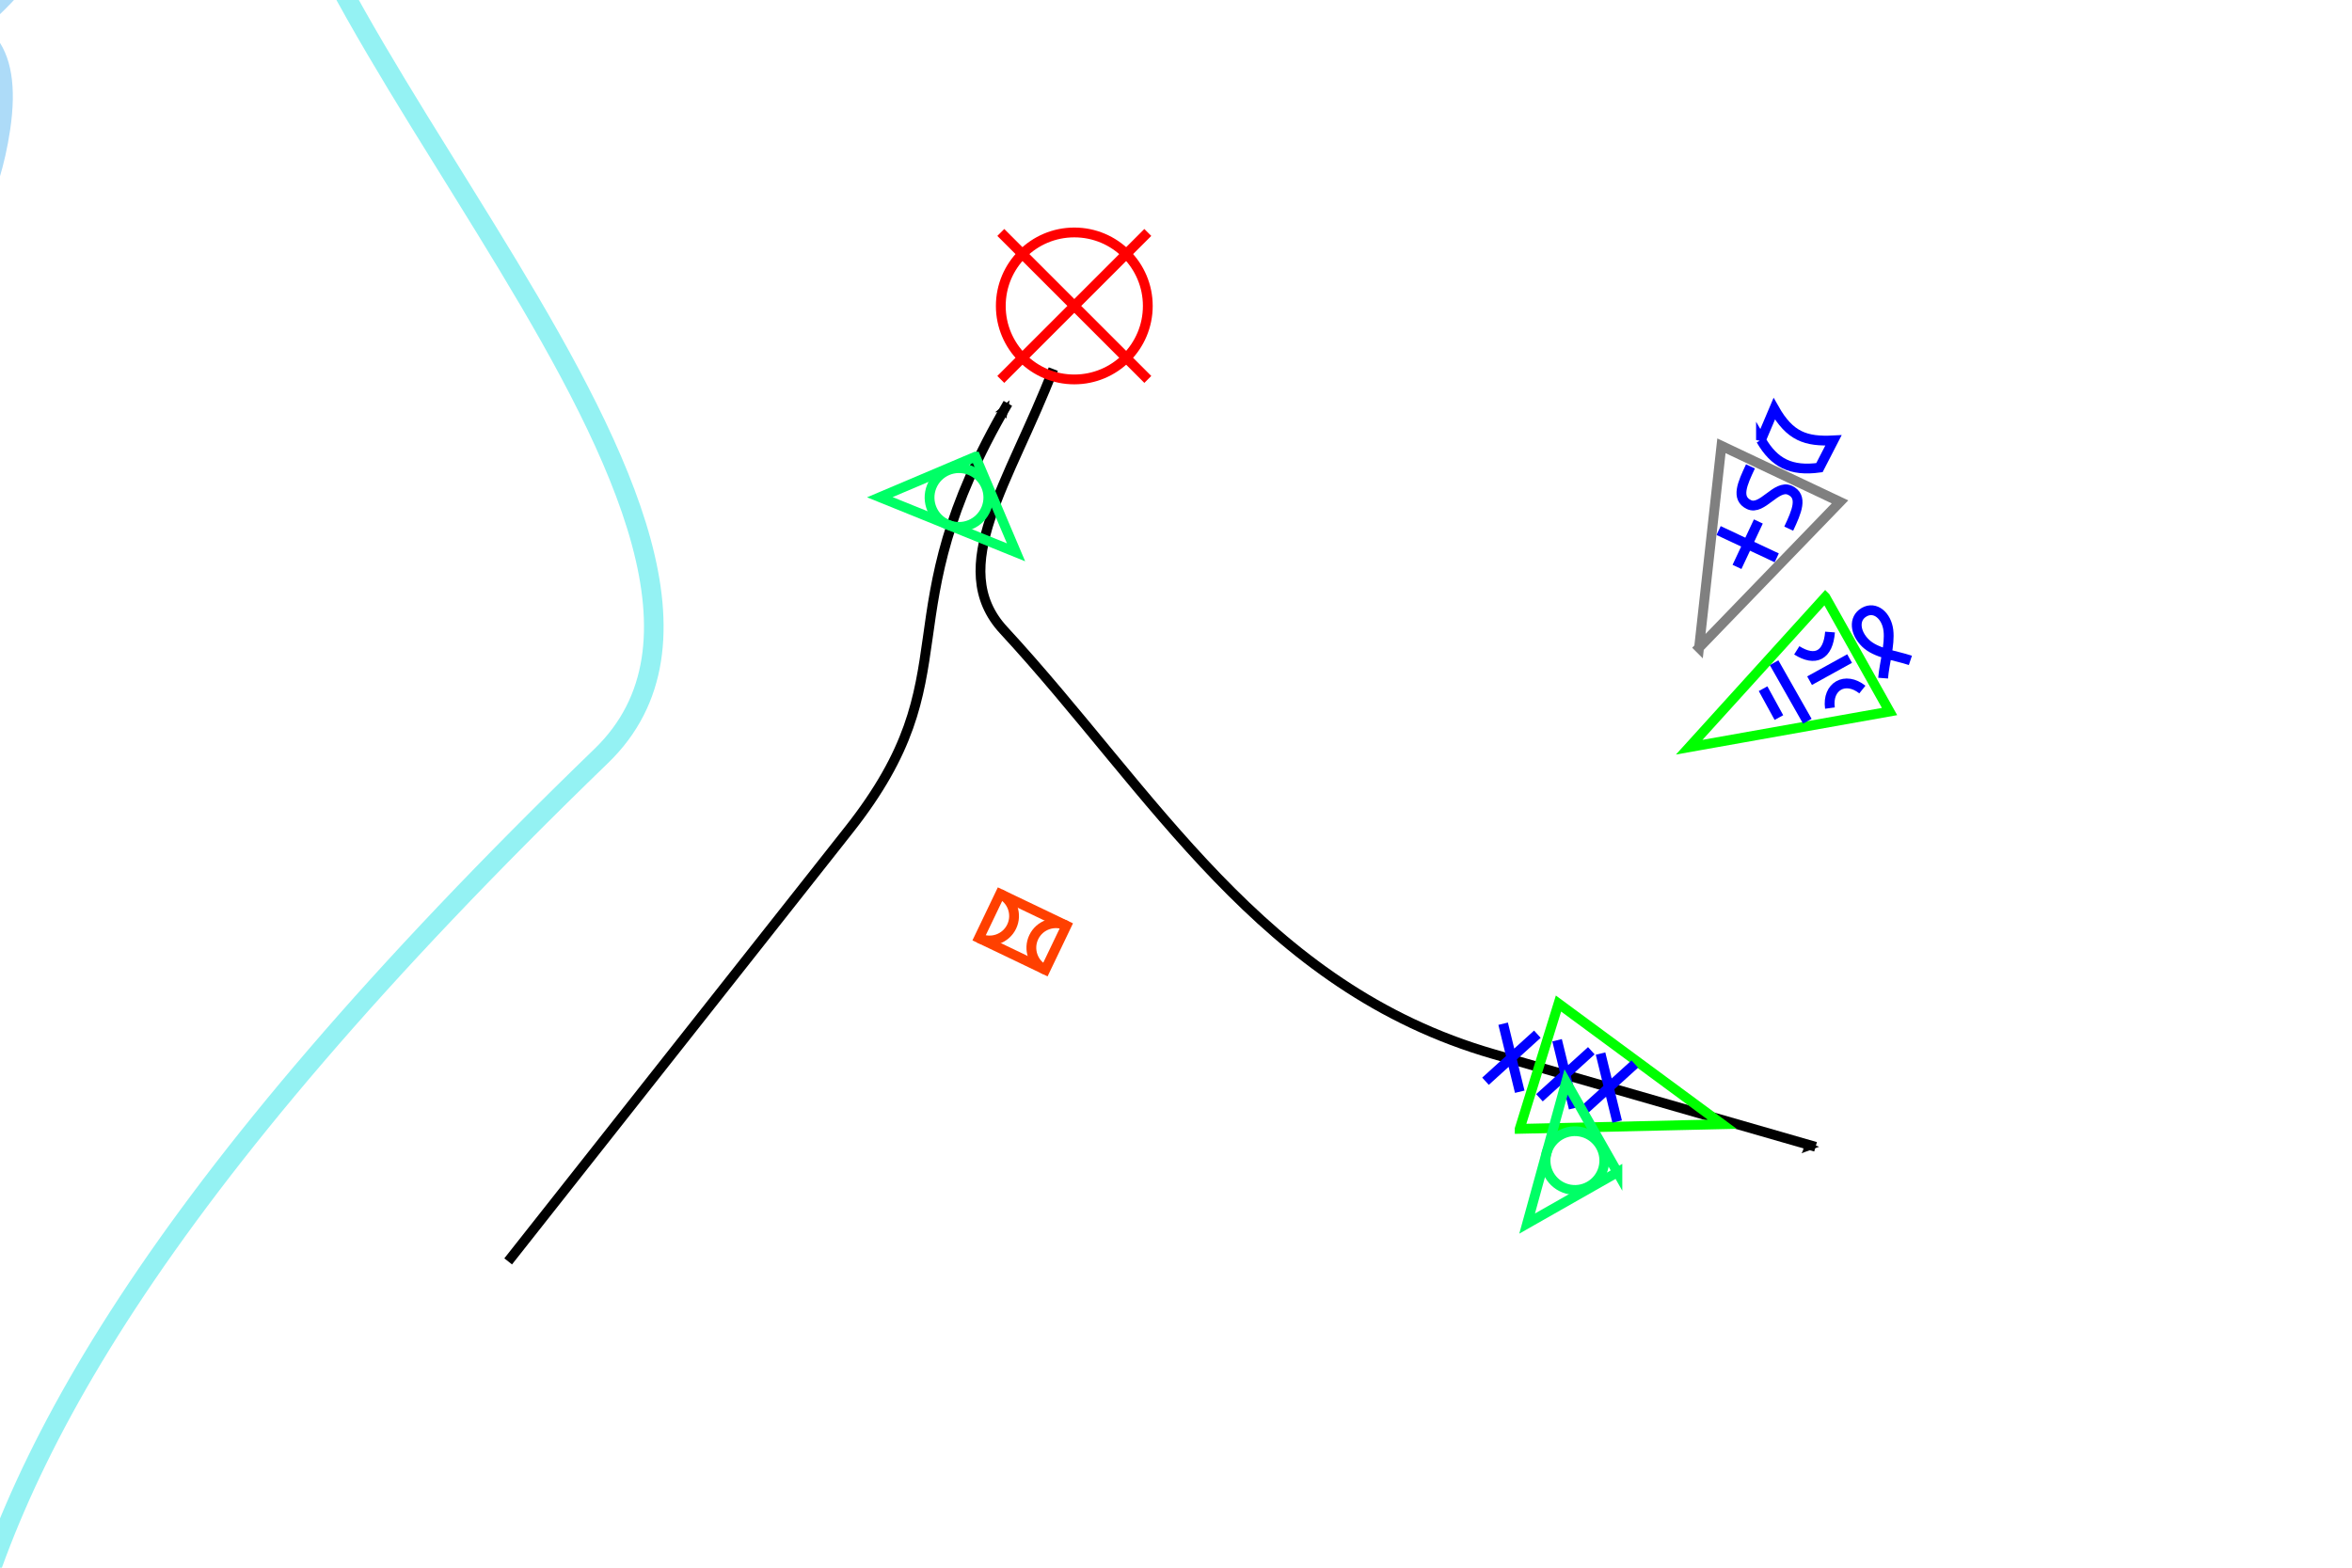 <?xml version="1.0" encoding="UTF-8" standalone="no"?>
<!-- Created with Inkscape (http://www.inkscape.org/) -->

<svg
   xmlns:dc="http://purl.org/dc/elements/1.1/"
   xmlns:cc="http://creativecommons.org/ns#"
   xmlns:rdf="http://www.w3.org/1999/02/22-rdf-syntax-ns#"
   xmlns:svg="http://www.w3.org/2000/svg"
   xmlns="http://www.w3.org/2000/svg"
   xmlns:sodipodi="http://sodipodi.sourceforge.net/DTD/sodipodi-0.dtd"
   xmlns:inkscape="http://www.inkscape.org/namespaces/inkscape"
   width="480"
   height="320"
   id="svg2"
   version="1.1"
   inkscape:version="0.47 r22583"
   sodipodi:docname="itnas184.svg"
   inkscape:export-xdpi="90"
   inkscape:export-ydpi="90"
   inkscape:export-filename="itnas184.png">
  <defs
     id="defs4">
    <marker
       inkscape:stockid="Arrow2Mend"
       orient="auto"
       refY="0.0"
       refX="0.0"
       id="Arrow2Mend"
       style="overflow:visible;">
      <path
         id="path5944"
         style="font-size:12.0;fill-rule:evenodd;stroke-width:0.625;stroke-linejoin:round;"
         d="M 8.719,4.034 L -2.207,0.016 L 8.719,-4.002 C 6.973,-1.63 6.983,1.616 8.719,4.034 z "
         transform="scale(0.6) rotate(180) translate(0,0)" />
    </marker>
  </defs>
  <sodipodi:namedview
     id="base"
     pagecolor="#ffffff"
     bordercolor="#666666"
     borderopacity="1.0"
     inkscape:pageopacity="1"
     inkscape:pageshadow="2"
     inkscape:zoom="1"
     inkscape:cx="343.90781"
     inkscape:cy="162.04012"
     inkscape:document-units="px"
     inkscape:current-layer="layer1"
     showgrid="false"
     inkscape:snap-nodes="true"
     inkscape:snap-global="false"
     inkscape:snap-grids="true"
     showguides="true"
     inkscape:window-width="1280"
     inkscape:window-height="774"
     inkscape:window-x="1276"
     inkscape:window-y="1020"
     inkscape:window-maximized="1">
    <inkscape:grid
       empspacing="5"
       visible="true"
       enabled="true"
       snapvisiblegridlinesonly="true"
       type="xygrid"
       id="grid2816" />
  </sodipodi:namedview>
  <g
     inkscape:label="Layer 1"
     inkscape:groupmode="layer"
     id="layer1"
     transform="translate(0,0)">
    <path
       style="fill:none;stroke:#000000;stroke-width:2;stroke-linecap:butt;stroke-linejoin:miter;stroke-opacity:1;stroke-miterlimit:4;stroke-dasharray:none;marker-end:url(#Arrow2Mend)"
       d="m 214.96,75.341 c -8.811,22.933 -22.009,40.43 -10.137,53.282 30.501,33.021 52.523,72.883 100.061,86.568 20.759,5.976 65.64,18.895 65.64,18.895"
       id="path5910"
       sodipodi:nodetypes="cssc" />
    <path
       style="color:#000000;fill:none;stroke:#94f2f3;stroke-width:4;stroke-linecap:butt;stroke-linejoin:miter;stroke-miterlimit:4;stroke-opacity:1;stroke-dasharray:none;stroke-dashoffset:0;marker:none;visibility:visible;display:inline;overflow:visible;enable-background:accumulate"
       d="m -397.76,-69.064 c -12.388,-13.722 91.884,-75.255 119.86,-141.222 10.014,-23.612 -33.962,-25.217 -20.905,-35.976 21.531,-17.742 40.589,-38.282 59.648,-50.868 42.857,-28.302 81.633,-48.064 122,-91.507 52.323,-56.31 92.332,-125.22 118,-192.928 C 18.697,-628.666 33.818,-674.028 22.842,-703.293 c -6.82,-18.183 -31.256,-11.8 -46,-20.255 -20.192,-11.579 -21.543,-56.075 -52,-46.825 -34.246,10.401 -71.706,84.599 -108,103.209 -7.813,4.006 -11.282,-6.34 -19.25,-0.426 -20.193,14.987 -41.64,48.787 -46.75,71.984 -4.668,21.192 11.215,27.378 20,37.327 15.236,17.255 56.182,5.829 56,37.966 -0.16,28.248 -24.728,73.313 -50,103.745 -44.928,54.102 -102.712,53.131 -150,103.235 -18.803,19.923 -38.998,47.264 -46,70.885 -13.497,45.529 -133.745,2.95 -198.371,12.459 -78.182,11.504 -39.458,25.646 -25.629,32.962 201.186,106.43 -1.095,155.972 101.207,183.571 63.366,17.095 153.933,-44.817 144.191,-55.608 z"
       id="path3020"
       sodipodi:nodetypes="cssssssssssssssssssss" />
    <path
       style="color:#000000;fill:none;stroke:#94f2f3;stroke-width:4;stroke-linecap:butt;stroke-linejoin:miter;stroke-miterlimit:4;stroke-opacity:1;stroke-dasharray:none;stroke-dashoffset:0;marker:none;visibility:visible;display:inline;overflow:visible;enable-background:accumulate"
       d="m -155.531,-123.348 c -49.21,-61.189 -70.555,-1.934 -60.24,60.872 10.492,63.879 -83.83,96.488 -63.826,125.121 107.193,153.432 147.497,-39.142 239.103,-88.568 68.347,-36.877 -65.828,-36.235 -115.038,-97.424 z"
       id="path2834"
       sodipodi:nodetypes="cssss" />
    <path
       style="color:#000000;fill:none;stroke:#addbf8;stroke-width:4;stroke-linecap:butt;stroke-linejoin:miter;stroke-miterlimit:4;stroke-opacity:1;stroke-dasharray:none;stroke-dashoffset:0;marker:none;visibility:visible;display:inline;overflow:visible;enable-background:accumulate"
       d="M -5.379,4.953 C 49.225,-38.786 61.53,-214.218 50.629,-243.618 c -22.298,-60.139 -37.47,-123.415 -29.788,-170.756 10.679,-65.806 98.918,-96.754 120,-160 25.298,-75.895 18.38,-162.14 0,-240 -13.7,-58.033 -75.773,-100.522 -80,-160 -2.989,-42.058 23.865,-81.046 40,-120 11.409,-27.545 11,-53 40,-80"
       id="path2884"
       sodipodi:nodetypes="cssssssc" />
    <path
       style="color:#000000;fill:none;stroke:#ff00ae;stroke-width:2;stroke-linecap:butt;stroke-linejoin:miter;stroke-miterlimit:4;stroke-opacity:1;stroke-dasharray:2, 2;stroke-dashoffset:0;marker:none;visibility:visible;display:inline;overflow:visible;enable-background:accumulate"
       d="m -11.158,-394.373 24,156 -18.316,176.599 -269.684,-172.599 140,-108 80,-64 44,12 z"
       id="path3712"
       sodipodi:nodetypes="ccccccc" />
    <path
       style="color:#000000;fill:none;stroke:#ff00ae;stroke-width:2;stroke-linecap:butt;stroke-linejoin:miter;stroke-miterlimit:4;stroke-opacity:1;stroke-dasharray:none;stroke-dashoffset:0;marker:none;visibility:visible;display:inline;overflow:visible;enable-background:accumulate"
       d="m 256.842,-534.373 -88,-40 -120,144 28,196 228,0 0,-168 -48,-48 0,-84 z"
       id="path3714" />
    <path
       style="color:#000000;fill:none;stroke:#ff00ae;stroke-width:2;stroke-linecap:butt;stroke-linejoin:miter;stroke-miterlimit:4;stroke-opacity:1;stroke-dasharray:none;stroke-dashoffset:0;marker:none;visibility:visible;display:inline;overflow:visible;enable-background:accumulate"
       d="m 324.842,-314.373 280,-32 0,136 -34.755,124.606 -157.517,-20.892 2.584,-111.116 -90.312,-4.598 0,-92 z"
       id="path3718"
       sodipodi:nodetypes="cccccccc" />
    <path
       style="color:#000000;fill:none;stroke:#ff00ae;stroke-width:2;stroke-linecap:butt;stroke-linejoin:miter;stroke-miterlimit:4;stroke-opacity:1;stroke-dasharray:2, 2;stroke-dashoffset:0;marker:none;visibility:visible;display:inline;overflow:visible;enable-background:accumulate"
       d="m 648.842,-534.373 -28,156 4,160 128,4 8,-300 -112,-20 z"
       id="path3720" />
    <path
       style="color:#000000;fill:none;stroke:#ff00ae;stroke-width:2;stroke-linecap:butt;stroke-linejoin:miter;stroke-miterlimit:4;stroke-opacity:1;stroke-dasharray:none;stroke-dashoffset:0;marker:none;visibility:visible;display:inline;overflow:visible;enable-background:accumulate"
       d="m -775.38,-8.3 -11.314,62.225 -87.681,-31.113 -73.539,138.593 339.411,28.284 96.167,-175.362 -263.044,-22.627 z"
       id="path2879"
       sodipodi:nodetypes="ccccccc" />
    <path
       style="color:#000000;fill:none;stroke:#addbf8;stroke-width:4;stroke-linecap:butt;stroke-linejoin:miter;stroke-miterlimit:4;stroke-opacity:1;stroke-dasharray:none;stroke-dashoffset:0;marker:none;visibility:visible;display:inline;overflow:visible;enable-background:accumulate"
       d="M 0.081,26.28 C -4.092,54.046 -20.422,61.448 -39.888,95.42 c -12.619,22.023 -69.348,31.331 -67.914,15.035 1.176,-13.363 -28.103,-10.981 3.812,-30.287 29.465,-17.824 20.868,-47.849 47.51,-61.007 C -28.666,5.426 5.319,-8.566 0.081,26.28 z"
       id="path2904"
       sodipodi:nodetypes="csssss" />
    <path
       style="color:#000000;fill:none;stroke:#ff00ae;stroke-width:2;stroke-linecap:butt;stroke-linejoin:miter;stroke-miterlimit:4;stroke-opacity:1;stroke-dasharray:2, 2;stroke-dashoffset:0;marker:none;visibility:visible;display:inline;overflow:visible;enable-background:accumulate"
       d="M 395.589,-203.461 73.149,-214.775 l -8.485,130.108 166.727,39.139 155.714,11.772 8.485,-169.706 z"
       id="path2928"
       sodipodi:nodetypes="cccccc" />
    <path
       style="color:#000000;fill:none;stroke:#94f2f3;stroke-width:4;stroke-linecap:butt;stroke-linejoin:miter;stroke-miterlimit:4;stroke-opacity:1;stroke-dasharray:none;stroke-dashoffset:0;marker:none;visibility:visible;display:inline;overflow:visible;enable-background:accumulate"
       d="m 184.656,442.262 c -104.461,71.994 -157.816,173.485 -163.814,199.365 -13.396,57.794 22.462,80.035 52,74 178.783,-36.53 166.361,30.668 46,158 -15.14,16.017 -48.362,17.216 -66,4 -85.294,-63.91 -170.184,-25.497 -270,50 -103.196,78.054 -369.305,167.355 -204,14 67.49,-62.611 -315.907,92.961 -276,10 26.633,-55.366 -88.985,-36.167 -90,-92 -1.636,-89.992 -168.525,-23.467 -134,-148 11.864,-42.793 96.491,-78.86 130,-108 51.589,-44.864 59.291,-28.558 120,-118 25.538,-37.625 94,-64.07 136,-42 77.402,40.673 153.024,43.662 226,24 66.81,-18.001 119.444,78.639 188,88 33.365,4.556 78.489,9.482 99.629,-16.73 25.507,-31.627 -14.358,-32.862 3.212,-86.947 C 5.552,378.476 -62.245,333.233 122.722,154.293 169.297,109.236 48.536,1.691 53.35,-53.555 c 2.538,-29.128 215.374,49.976 342.24,36.77 20.821,-2.167 9.164,-53.703 28.284,-62.225 48.5,-21.617 114.189,37.908 158.392,8.485 38.489,-25.619 3.358,-81.596 39.598,-110.309 50.338,-39.882 156.521,-58.218 226.274,-14.142 21.98,13.889 -53.092,442.366 -4.304,585.89 22.449,66.04 -43.228,113.32 -80.129,114.796 -96.874,3.875 -65.96,-7.41 -231.637,21.026 C 446.535,541.415 375.814,736.134 303.172,735.308 189.376,733.992 412.096,594.879 381.595,512.399 338.424,395.657 211.139,424.01 184.656,442.262 z"
       id="path2972"
       sodipodi:nodetypes="csssssssssssssssssssssssssssss" />
    <g
       transform="matrix(-0.425,0.905,-0.905,-0.425,599.188,-17.244)"
       id="g3640">
      <g
         style="stroke-width:4;stroke-miterlimit:4;stroke-dasharray:none"
         id="g7160-4"
         transform="matrix(0,0.5,-0.5,0,257.387,86.985)">
        <g
           transform="translate(2e-6,0)"
           id="g3609">
          <path
             sodipodi:nodetypes="ccccc"
             d="m 169.193,117.027 0.523,13.844 c -10.551,-7.489 -17.422,-6.729 -27.371,-1.405 l 0.455,-12.512 c 9.779,-6.32 17.429,-6.161 26.393,0.074 z"
             style="fill:none;stroke:#0000ff;stroke-width:4;stroke-linecap:butt;stroke-linejoin:miter;stroke-miterlimit:4;stroke-opacity:1;stroke-dasharray:none"
             id="rect10452-1-8-0-7-2-0" />
          <path
             style="color:#000000;fill:none;stroke:#0000ff;stroke-width:4;stroke-linecap:butt;stroke-linejoin:miter;stroke-miterlimit:4;stroke-opacity:1;stroke-dasharray:none;stroke-dashoffset:0;marker:none;visibility:visible;display:inline;overflow:visible;enable-background:accumulate"
             d="m 143.56,89.083 c 0,7.603 0.159,14.477 6.263,14.386 6.055,-0.09 6.649,-12.446 12.607,-12.397 6.008,0.049 6.07,6.582 6.07,14.378"
             id="path4346-45-9"
             sodipodi:nodetypes="czzs" />
          <path
             id="path6598-4"
             style="color:#000000;fill:none;stroke:#0000ff;stroke-width:4;stroke-linecap:square;stroke-linejoin:miter;stroke-miterlimit:4;stroke-opacity:1;stroke-dasharray:none;stroke-dashoffset:0;marker:none;visibility:visible;display:inline;overflow:visible;enable-background:accumulate"
             d="m 156.03,84.458 0,-16.5 m 11.107,8.25 -22.214,0" />
        </g>
      </g>
      <path
         sodipodi:nodetypes="cccc"
         d="m 242.624,165.002 -39.168,-13.391 -0.08,26.777 39.248,-13.387 z"
         style="color:#000000;fill:none;stroke:#808080;stroke-width:2;stroke-linecap:butt;stroke-linejoin:miter;stroke-miterlimit:4;stroke-opacity:1;stroke-dasharray:none;stroke-dashoffset:0;marker:none;visibility:visible;display:inline;overflow:visible;enable-background:accumulate"
         id="path2914-8" />
    </g>
    <path
       style="fill:none;stroke:#000000;stroke-width:4;stroke-linecap:butt;stroke-linejoin:miter;stroke-miterlimit:4;stroke-opacity:1;stroke-dasharray:none"
       d="m -1227.158,289.627 643.568,-39.779 644.432,383.779 192,-104 528,4"
       id="path2882"
       sodipodi:nodetypes="ccccc" />
    <g
       transform="matrix(-0.871,0.492,-0.492,-0.871,1034.434,569.738)"
       id="g4295">
      <path
         id="path3379"
         style="fill:none;stroke:#00ff00;stroke-width:2;stroke-linecap:butt;stroke-linejoin:miter;stroke-miterlimit:4;stroke-opacity:1;stroke-dasharray:none"
         d="m 355.93,715.246 c 0,0 39.248,-13.012 39.248,-13.012 l -39.168,-13.766 c 0,0 -0.08,26.777 -0.08,26.777 l 1e-5,0 z"
         sodipodi:nodetypes="ccccc" />
      <g
         id="g4287">
        <path
           id="path3383"
           d="m 371.62,708.724 -0.031,-13.732"
           style="fill:none;stroke:#0000ff;stroke-width:2;stroke-linecap:butt;stroke-linejoin:bevel;stroke-miterlimit:4;stroke-opacity:1;stroke-dasharray:none" />
        <path
           id="path3385"
           d="m 376.182,705.217 0.088,-6.72"
           style="fill:none;stroke:#0000ff;stroke-width:2;stroke-linecap:butt;stroke-linejoin:bevel;stroke-miterlimit:4;stroke-opacity:1;stroke-dasharray:none" />
        <path
           style="color:#000000;fill:none;stroke:#0000ff;stroke-width:2;stroke-linecap:butt;stroke-linejoin:bevel;stroke-miterlimit:4;stroke-opacity:1;stroke-dasharray:none;stroke-dashoffset:0;marker:none;visibility:visible;display:inline;overflow:visible;enable-background:accumulate"
           d="m 353.8,695.045 c -1.74,2.592 -4.574,5.205 -5.727,7.958 -1.153,2.753 -0.131,5.682 2.47,5.667 2.602,-0.015 3.727,-2.796 2.863,-5.667 -0.864,-2.871 -3.986,-5.064 -6.232,-7.536"
           id="path3030-6-4"
           sodipodi:nodetypes="czzzc" />
        <path
           style="color:#000000;fill:none;stroke:#0000ff;stroke-width:2;stroke-linecap:butt;stroke-linejoin:bevel;stroke-miterlimit:4;stroke-opacity:1;stroke-dasharray:none;stroke-dashoffset:0;marker:none;visibility:visible;display:inline;overflow:visible;enable-background:accumulate"
           d="m 366.351,708.651 c -2.134,-3.957 -5.082,-4.057 -7.744,-0.088"
           id="rect10452-1-7-4-2-0"
           sodipodi:nodetypes="cc" />
        <path
           style="color:#000000;fill:none;stroke:#0000ff;stroke-width:2;stroke-linecap:butt;stroke-linejoin:bevel;stroke-miterlimit:4;stroke-opacity:1;stroke-dasharray:none;stroke-dashoffset:0;marker:none;visibility:visible;display:inline;overflow:visible;enable-background:accumulate"
           d="m 366.254,695.064 c -1.663,4.192 -5.971,4.15 -7.619,0.037"
           id="rect10452-1-4-4-0-7-9"
           sodipodi:nodetypes="cc" />
        <path
           style="color:#000000;fill:none;stroke:#0000ff;stroke-width:2;stroke-linecap:butt;stroke-linejoin:bevel;stroke-miterlimit:4;stroke-opacity:1;stroke-dasharray:none;stroke-dashoffset:0;marker:none;visibility:visible;display:inline;overflow:visible;enable-background:accumulate"
           d="m 357.791,701.887 9.33,0.088"
           id="rect10452-0-7-4-1-8" />
      </g>
    </g>
    <g
       transform="matrix(0.956,0.293,-0.293,0.956,85.324,61.33)"
       id="g2941">
      <path
         id="path2914"
         style="fill:none;stroke:#00ff00;stroke-width:2;stroke-linecap:butt;stroke-linejoin:miter;stroke-miterlimit:4;stroke-opacity:1;stroke-dasharray:none"
         d="m 264.524,95.801 c 0,0 39.248,-13.012 39.248,-13.012 L 264.604,69.023 c 0,0 -0.08,26.777 -0.08,26.777 l 10e-6,0 z"
         sodipodi:nodetypes="ccccc" />
      <g
         id="g2936">
        <path
           id="path2918"
           style="color:#000000;fill:none;stroke:#0000ff;stroke-width:2;stroke-linecap:butt;stroke-linejoin:bevel;stroke-miterlimit:4;stroke-opacity:1;stroke-dasharray:none;stroke-dashoffset:0;marker:none;visibility:visible;display:inline;overflow:visible;enable-background:accumulate"
           d="m 273.833,88.554 -7.308,-12.283 m 0,12.283 7.308,-12.283"
           sodipodi:nodetypes="cccc" />
        <path
           sodipodi:nodetypes="cccc"
           d="m 283.111,88.554 -7.308,-12.283 m 0,12.283 7.308,-12.283"
           style="color:#000000;fill:none;stroke:#0000ff;stroke-width:2;stroke-linecap:butt;stroke-linejoin:bevel;stroke-miterlimit:4;stroke-opacity:1;stroke-dasharray:none;stroke-dashoffset:0;marker:none;visibility:visible;display:inline;overflow:visible;enable-background:accumulate"
           id="path2930" />
        <path
           sodipodi:nodetypes="cccc"
           d="m 262.315,88.554 -7.308,-12.283 m 0,12.283 7.308,-12.283"
           style="color:#000000;fill:none;stroke:#0000ff;stroke-width:2;stroke-linecap:butt;stroke-linejoin:bevel;stroke-miterlimit:4;stroke-opacity:1;stroke-dasharray:none;stroke-dashoffset:0;marker:none;visibility:visible;display:inline;overflow:visible;enable-background:accumulate"
           id="path2934" />
      </g>
    </g>
    <g
       transform="matrix(-0.159,0.578,-0.578,-0.159,517.804,110.618)"
       id="g2865">
      <path
         style="fill:none;stroke:#00ff66;stroke-width:3.333;stroke-linecap:butt;stroke-linejoin:miter;stroke-miterlimit:4;stroke-opacity:1;stroke-dasharray:none"
         d="m 290,245 -25,25 50,0 -25,-25 z"
         id="path2867"
         sodipodi:nodetypes="cccc" />
      <path
         sodipodi:type="arc"
         style="color:#000000;fill:none;stroke:#00ff66;stroke-width:3.333;stroke-linecap:butt;stroke-linejoin:miter;stroke-miterlimit:4;stroke-opacity:1;stroke-dasharray:none;stroke-dashoffset:0;marker:none;visibility:visible;display:inline;overflow:visible;enable-background:accumulate"
         id="path2869"
         sodipodi:cx="290"
         sodipodi:cy="270"
         sodipodi:rx="10"
         sodipodi:ry="10"
         d="m 300,270 c 0,5.523 -4.477,10 -10,10 -5.523,0 -10,-4.477 -10,-10 0,-5.523 4.477,-10 10,-10 5.523,0 10,4.477 10,10 z"
         transform="translate(0,-10)" />
    </g>
    <g
       id="g4492"
       transform="matrix(0.451,0.216,-0.216,0.451,278.472,-574.786)">
      <path
         sodipodi:open="true"
         sodipodi:end="7.8539816"
         sodipodi:start="4.712389"
         d="M 5,620 C 7.761,620 10,622.239 10,625 c -10e-8,2.761 -2.239,5 -5,5"
         sodipodi:ry="5"
         sodipodi:rx="5"
         sodipodi:cy="625"
         sodipodi:cx="5"
         id="path4456"
         style="color:#000000;fill:none;stroke:#ff4000;stroke-width:2;stroke-linecap:butt;stroke-linejoin:miter;stroke-miterlimit:4;stroke-opacity:1;stroke-dasharray:none;stroke-dashoffset:0;marker:none;visibility:visible;display:inline;overflow:visible;enable-background:accumulate"
         sodipodi:type="arc"
         transform="matrix(-2,0,0,-2,560,2690)" />
      <path
         sodipodi:open="true"
         sodipodi:end="4.712389"
         sodipodi:start="1.5707963"
         d="M 5,630 C 2.239,630 7.3992065e-8,627.761 0,625 c -7.3992064e-8,-2.761 2.239,-5 5,-5 0,0 1e-7,0 2e-7,0"
         sodipodi:ry="5"
         sodipodi:rx="5"
         sodipodi:cy="625"
         sodipodi:cx="5"
         id="path4460"
         style="color:#000000;fill:none;stroke:#ff4000;stroke-width:2;stroke-linecap:butt;stroke-linejoin:miter;stroke-miterlimit:4;stroke-opacity:1;stroke-dasharray:none;stroke-dashoffset:0;marker:none;visibility:visible;display:inline;overflow:visible;enable-background:accumulate"
         sodipodi:type="arc"
         transform="matrix(-2,0,0,-2,530,2690)" />
      <rect
         y="1430"
         x="520"
         height="20"
         width="30"
         id="rect4465"
         style="color:#000000;fill:none;stroke:#ff4000;stroke-width:4;stroke-linecap:butt;stroke-linejoin:miter;stroke-miterlimit:4;stroke-opacity:1;stroke-dasharray:none;stroke-dashoffset:0;marker:none;visibility:visible;display:inline;overflow:visible;enable-background:accumulate" />
    </g>
    <path
       style="fill:none;stroke:#000000;stroke-width:2;stroke-linecap:butt;stroke-linejoin:miter;stroke-opacity:1;stroke-miterlimit:4;stroke-dasharray:none;marker-end:url(#Arrow2Mend)"
       d="m 103.708,257.476 c 0,0 64.576,-81.81 69.533,-88.089 25.371,-32.141 6.695,-43.05 32.445,-87.05"
       id="path5912"
       sodipodi:nodetypes="csc" />
    <g
       id="g5325"
       transform="matrix(0.556,0.225,-0.225,0.556,92.964,-108.255)">
      <path
         sodipodi:nodetypes="cccc"
         id="path4547-1"
         d="m 290,245 -25,25 50,0 -25,-25 z"
         style="fill:none;stroke:#00ff66;stroke-width:3.333;stroke-linecap:butt;stroke-linejoin:miter;stroke-miterlimit:4;stroke-opacity:1;stroke-dasharray:none" />
      <path
         transform="translate(0,-10)"
         d="m 300,270 c 0,5.523 -4.477,10 -10,10 -5.523,0 -10,-4.477 -10,-10 0,-5.523 4.477,-10 10,-10 5.523,0 10,4.477 10,10 z"
         sodipodi:ry="10"
         sodipodi:rx="10"
         sodipodi:cy="270"
         sodipodi:cx="290"
         id="path4551"
         style="color:#000000;fill:none;stroke:#00ff66;stroke-width:3.333;stroke-linecap:butt;stroke-linejoin:miter;stroke-miterlimit:4;stroke-opacity:1;stroke-dasharray:none;stroke-dashoffset:0;marker:none;visibility:visible;display:inline;overflow:visible;enable-background:accumulate"
         sodipodi:type="arc" />
    </g>
    <g
       id="g3638"
       transform="translate(-185.755,-774.913)">
      <path
         d="m 420,822.362 -30,30 m 0,-30 30,30"
         style="fill:none;stroke:#ff0000;stroke-width:2;stroke-linecap:butt;stroke-linejoin:miter;stroke-miterlimit:4;stroke-opacity:1;stroke-dasharray:none"
         id="path3633" />
      <path
         transform="translate(0,732.362)"
         d="m 420,105 c 0,8.284 -6.716,15 -15,15 -8.284,0 -15,-6.716 -15,-15 0,-8.284 6.716,-15 15,-15 8.284,0 15,6.716 15,15 z"
         sodipodi:ry="15"
         sodipodi:rx="15"
         sodipodi:cy="105"
         sodipodi:cx="405"
         id="path3636"
         style="color:#000000;fill:none;stroke:#ff0000;stroke-width:2;stroke-linecap:butt;stroke-linejoin:miter;stroke-miterlimit:4;stroke-opacity:1;stroke-dasharray:none;stroke-dashoffset:0;marker:none;visibility:visible;display:inline;overflow:visible;enable-background:accumulate"
         sodipodi:type="arc" />
    </g>
  </g>
</svg>
